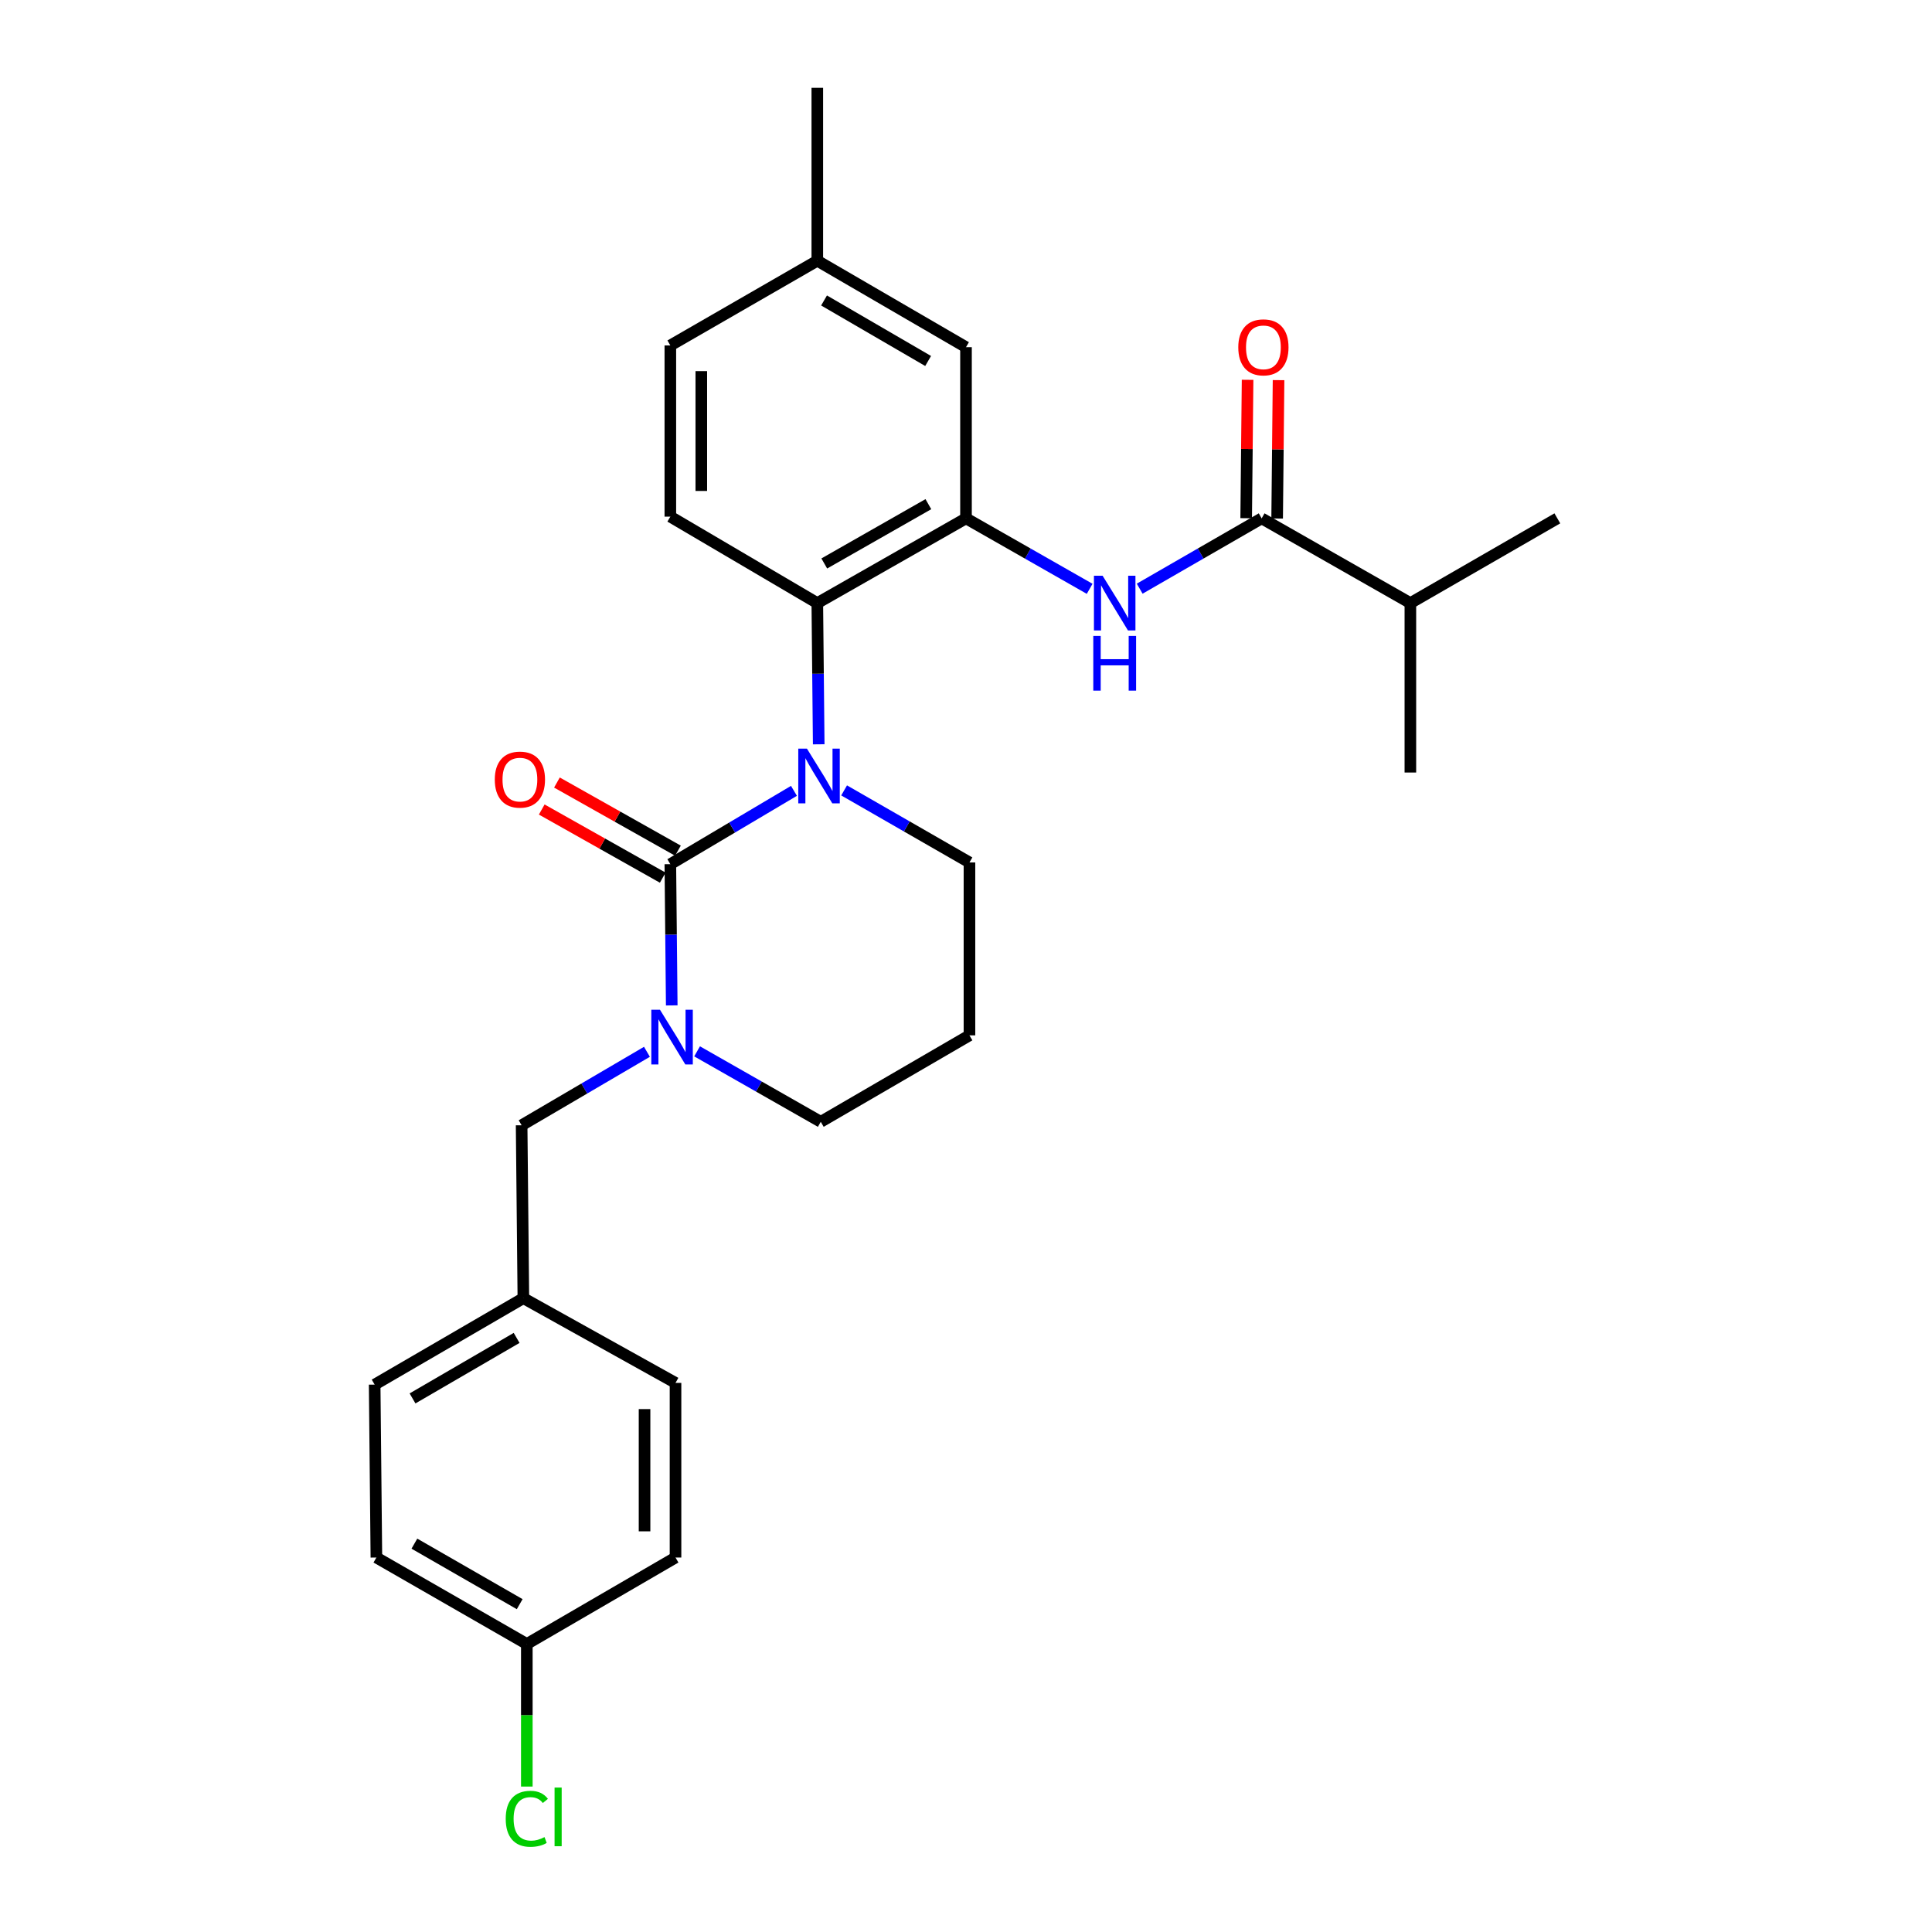<?xml version='1.0' encoding='iso-8859-1'?>
<svg version='1.1' baseProfile='full'
              xmlns='http://www.w3.org/2000/svg'
                      xmlns:rdkit='http://www.rdkit.org/xml'
                      xmlns:xlink='http://www.w3.org/1999/xlink'
                  xml:space='preserve'
width='1000px' height='1000px' viewBox='0 0 1000 1000'>
<!-- END OF HEADER -->
<rect style='opacity:1.0;fill:#FFFFFF;stroke:none' width='1000' height='1000' x='0' y='0'> </rect>
<path class='bond-0' d='M 730.006,312.157 L 730.006,399.858' style='fill:none;fill-rule:evenodd;stroke:#000000;stroke-width:6px;stroke-linecap:butt;stroke-linejoin:miter;stroke-opacity:1' />
<path class='bond-1' d='M 730.006,312.157 L 806.078,268.301' style='fill:none;fill-rule:evenodd;stroke:#000000;stroke-width:6px;stroke-linecap:butt;stroke-linejoin:miter;stroke-opacity:1' />
<path class='bond-2' d='M 730.006,312.157 L 653.035,268.301' style='fill:none;fill-rule:evenodd;stroke:#000000;stroke-width:6px;stroke-linecap:butt;stroke-linejoin:miter;stroke-opacity:1' />
<path class='bond-3' d='M 589.898,304.7 L 621.466,286.5' style='fill:none;fill-rule:evenodd;stroke:#0000FF;stroke-width:6px;stroke-linecap:butt;stroke-linejoin:miter;stroke-opacity:1' />
<path class='bond-3' d='M 621.466,286.5 L 653.035,268.301' style='fill:none;fill-rule:evenodd;stroke:#000000;stroke-width:6px;stroke-linecap:butt;stroke-linejoin:miter;stroke-opacity:1' />
<path class='bond-4' d='M 564.008,304.775 L 532.004,286.538' style='fill:none;fill-rule:evenodd;stroke:#0000FF;stroke-width:6px;stroke-linecap:butt;stroke-linejoin:miter;stroke-opacity:1' />
<path class='bond-4' d='M 532.004,286.538 L 500,268.301' style='fill:none;fill-rule:evenodd;stroke:#000000;stroke-width:6px;stroke-linecap:butt;stroke-linejoin:miter;stroke-opacity:1' />
<path class='bond-5' d='M 661.048,268.383 L 661.412,232.57' style='fill:none;fill-rule:evenodd;stroke:#000000;stroke-width:6px;stroke-linecap:butt;stroke-linejoin:miter;stroke-opacity:1' />
<path class='bond-5' d='M 661.412,232.57 L 661.775,196.757' style='fill:none;fill-rule:evenodd;stroke:#FF0000;stroke-width:6px;stroke-linecap:butt;stroke-linejoin:miter;stroke-opacity:1' />
<path class='bond-5' d='M 645.021,268.22 L 645.384,232.407' style='fill:none;fill-rule:evenodd;stroke:#000000;stroke-width:6px;stroke-linecap:butt;stroke-linejoin:miter;stroke-opacity:1' />
<path class='bond-5' d='M 645.384,232.407 L 645.748,196.594' style='fill:none;fill-rule:evenodd;stroke:#FF0000;stroke-width:6px;stroke-linecap:butt;stroke-linejoin:miter;stroke-opacity:1' />
<path class='bond-6' d='M 346.965,447.293 L 347.329,483.844' style='fill:none;fill-rule:evenodd;stroke:#000000;stroke-width:6px;stroke-linecap:butt;stroke-linejoin:miter;stroke-opacity:1' />
<path class='bond-6' d='M 347.329,483.844 L 347.693,520.396' style='fill:none;fill-rule:evenodd;stroke:#0000FF;stroke-width:6px;stroke-linecap:butt;stroke-linejoin:miter;stroke-opacity:1' />
<path class='bond-7' d='M 346.965,447.293 L 378.958,428.319' style='fill:none;fill-rule:evenodd;stroke:#000000;stroke-width:6px;stroke-linecap:butt;stroke-linejoin:miter;stroke-opacity:1' />
<path class='bond-7' d='M 378.958,428.319 L 410.951,409.344' style='fill:none;fill-rule:evenodd;stroke:#0000FF;stroke-width:6px;stroke-linecap:butt;stroke-linejoin:miter;stroke-opacity:1' />
<path class='bond-8' d='M 350.898,440.31 L 319.584,422.673' style='fill:none;fill-rule:evenodd;stroke:#000000;stroke-width:6px;stroke-linecap:butt;stroke-linejoin:miter;stroke-opacity:1' />
<path class='bond-8' d='M 319.584,422.673 L 288.27,405.036' style='fill:none;fill-rule:evenodd;stroke:#FF0000;stroke-width:6px;stroke-linecap:butt;stroke-linejoin:miter;stroke-opacity:1' />
<path class='bond-8' d='M 343.032,454.276 L 311.718,436.638' style='fill:none;fill-rule:evenodd;stroke:#000000;stroke-width:6px;stroke-linecap:butt;stroke-linejoin:miter;stroke-opacity:1' />
<path class='bond-8' d='M 311.718,436.638 L 280.405,419.001' style='fill:none;fill-rule:evenodd;stroke:#FF0000;stroke-width:6px;stroke-linecap:butt;stroke-linejoin:miter;stroke-opacity:1' />
<path class='bond-9' d='M 360.81,544.174 L 392.819,562.411' style='fill:none;fill-rule:evenodd;stroke:#0000FF;stroke-width:6px;stroke-linecap:butt;stroke-linejoin:miter;stroke-opacity:1' />
<path class='bond-9' d='M 392.819,562.411 L 424.827,580.648' style='fill:none;fill-rule:evenodd;stroke:#000000;stroke-width:6px;stroke-linecap:butt;stroke-linejoin:miter;stroke-opacity:1' />
<path class='bond-10' d='M 334.859,544.412 L 302.427,563.425' style='fill:none;fill-rule:evenodd;stroke:#0000FF;stroke-width:6px;stroke-linecap:butt;stroke-linejoin:miter;stroke-opacity:1' />
<path class='bond-10' d='M 302.427,563.425 L 269.994,582.438' style='fill:none;fill-rule:evenodd;stroke:#000000;stroke-width:6px;stroke-linecap:butt;stroke-linejoin:miter;stroke-opacity:1' />
<path class='bond-11' d='M 424.827,580.648 L 501.79,535.894' style='fill:none;fill-rule:evenodd;stroke:#000000;stroke-width:6px;stroke-linecap:butt;stroke-linejoin:miter;stroke-opacity:1' />
<path class='bond-12' d='M 501.79,535.894 L 501.79,446.403' style='fill:none;fill-rule:evenodd;stroke:#000000;stroke-width:6px;stroke-linecap:butt;stroke-linejoin:miter;stroke-opacity:1' />
<path class='bond-13' d='M 501.79,446.403 L 469.351,427.757' style='fill:none;fill-rule:evenodd;stroke:#000000;stroke-width:6px;stroke-linecap:butt;stroke-linejoin:miter;stroke-opacity:1' />
<path class='bond-13' d='M 469.351,427.757 L 436.913,409.112' style='fill:none;fill-rule:evenodd;stroke:#0000FF;stroke-width:6px;stroke-linecap:butt;stroke-linejoin:miter;stroke-opacity:1' />
<path class='bond-14' d='M 423.765,385.251 L 423.401,348.704' style='fill:none;fill-rule:evenodd;stroke:#0000FF;stroke-width:6px;stroke-linecap:butt;stroke-linejoin:miter;stroke-opacity:1' />
<path class='bond-14' d='M 423.401,348.704 L 423.037,312.157' style='fill:none;fill-rule:evenodd;stroke:#000000;stroke-width:6px;stroke-linecap:butt;stroke-linejoin:miter;stroke-opacity:1' />
<path class='bond-15' d='M 194.821,806.176 L 272.683,850.921' style='fill:none;fill-rule:evenodd;stroke:#000000;stroke-width:6px;stroke-linecap:butt;stroke-linejoin:miter;stroke-opacity:1' />
<path class='bond-15' d='M 214.487,798.99 L 268.99,830.312' style='fill:none;fill-rule:evenodd;stroke:#000000;stroke-width:6px;stroke-linecap:butt;stroke-linejoin:miter;stroke-opacity:1' />
<path class='bond-16' d='M 194.821,806.176 L 193.922,716.675' style='fill:none;fill-rule:evenodd;stroke:#000000;stroke-width:6px;stroke-linecap:butt;stroke-linejoin:miter;stroke-opacity:1' />
<path class='bond-17' d='M 272.683,850.921 L 349.646,806.176' style='fill:none;fill-rule:evenodd;stroke:#000000;stroke-width:6px;stroke-linecap:butt;stroke-linejoin:miter;stroke-opacity:1' />
<path class='bond-18' d='M 272.683,850.921 L 272.683,887.823' style='fill:none;fill-rule:evenodd;stroke:#000000;stroke-width:6px;stroke-linecap:butt;stroke-linejoin:miter;stroke-opacity:1' />
<path class='bond-18' d='M 272.683,887.823 L 272.683,924.724' style='fill:none;fill-rule:evenodd;stroke:#00CC00;stroke-width:6px;stroke-linecap:butt;stroke-linejoin:miter;stroke-opacity:1' />
<path class='bond-19' d='M 500,179.7 L 423.037,134.955' style='fill:none;fill-rule:evenodd;stroke:#000000;stroke-width:6px;stroke-linecap:butt;stroke-linejoin:miter;stroke-opacity:1' />
<path class='bond-19' d='M 480.399,186.845 L 426.526,155.523' style='fill:none;fill-rule:evenodd;stroke:#000000;stroke-width:6px;stroke-linecap:butt;stroke-linejoin:miter;stroke-opacity:1' />
<path class='bond-20' d='M 500,179.7 L 500,268.301' style='fill:none;fill-rule:evenodd;stroke:#000000;stroke-width:6px;stroke-linecap:butt;stroke-linejoin:miter;stroke-opacity:1' />
<path class='bond-21' d='M 423.037,134.955 L 346.965,178.801' style='fill:none;fill-rule:evenodd;stroke:#000000;stroke-width:6px;stroke-linecap:butt;stroke-linejoin:miter;stroke-opacity:1' />
<path class='bond-22' d='M 423.037,134.955 L 423.037,45.455' style='fill:none;fill-rule:evenodd;stroke:#000000;stroke-width:6px;stroke-linecap:butt;stroke-linejoin:miter;stroke-opacity:1' />
<path class='bond-23' d='M 346.965,178.801 L 346.965,267.411' style='fill:none;fill-rule:evenodd;stroke:#000000;stroke-width:6px;stroke-linecap:butt;stroke-linejoin:miter;stroke-opacity:1' />
<path class='bond-23' d='M 362.994,192.093 L 362.994,254.119' style='fill:none;fill-rule:evenodd;stroke:#000000;stroke-width:6px;stroke-linecap:butt;stroke-linejoin:miter;stroke-opacity:1' />
<path class='bond-24' d='M 346.965,267.411 L 423.037,312.157' style='fill:none;fill-rule:evenodd;stroke:#000000;stroke-width:6px;stroke-linecap:butt;stroke-linejoin:miter;stroke-opacity:1' />
<path class='bond-25' d='M 423.037,312.157 L 500,268.301' style='fill:none;fill-rule:evenodd;stroke:#000000;stroke-width:6px;stroke-linecap:butt;stroke-linejoin:miter;stroke-opacity:1' />
<path class='bond-25' d='M 426.646,291.652 L 480.52,260.954' style='fill:none;fill-rule:evenodd;stroke:#000000;stroke-width:6px;stroke-linecap:butt;stroke-linejoin:miter;stroke-opacity:1' />
<path class='bond-26' d='M 349.646,806.176 L 349.646,715.785' style='fill:none;fill-rule:evenodd;stroke:#000000;stroke-width:6px;stroke-linecap:butt;stroke-linejoin:miter;stroke-opacity:1' />
<path class='bond-26' d='M 333.617,792.617 L 333.617,729.343' style='fill:none;fill-rule:evenodd;stroke:#000000;stroke-width:6px;stroke-linecap:butt;stroke-linejoin:miter;stroke-opacity:1' />
<path class='bond-27' d='M 349.646,715.785 L 270.893,671.93' style='fill:none;fill-rule:evenodd;stroke:#000000;stroke-width:6px;stroke-linecap:butt;stroke-linejoin:miter;stroke-opacity:1' />
<path class='bond-28' d='M 270.893,671.93 L 193.922,716.675' style='fill:none;fill-rule:evenodd;stroke:#000000;stroke-width:6px;stroke-linecap:butt;stroke-linejoin:miter;stroke-opacity:1' />
<path class='bond-28' d='M 267.403,692.499 L 213.523,723.82' style='fill:none;fill-rule:evenodd;stroke:#000000;stroke-width:6px;stroke-linecap:butt;stroke-linejoin:miter;stroke-opacity:1' />
<path class='bond-29' d='M 270.893,671.93 L 269.994,582.438' style='fill:none;fill-rule:evenodd;stroke:#000000;stroke-width:6px;stroke-linecap:butt;stroke-linejoin:miter;stroke-opacity:1' />
<path  class='atom-1' d='M 570.703 297.997
L 579.983 312.997
Q 580.903 314.477, 582.383 317.157
Q 583.863 319.837, 583.943 319.997
L 583.943 297.997
L 587.703 297.997
L 587.703 326.317
L 583.823 326.317
L 573.863 309.917
Q 572.703 307.997, 571.463 305.797
Q 570.263 303.597, 569.903 302.917
L 569.903 326.317
L 566.223 326.317
L 566.223 297.997
L 570.703 297.997
' fill='#0000FF'/>
<path  class='atom-1' d='M 565.883 329.149
L 569.723 329.149
L 569.723 341.189
L 584.203 341.189
L 584.203 329.149
L 588.043 329.149
L 588.043 357.469
L 584.203 357.469
L 584.203 344.389
L 569.723 344.389
L 569.723 357.469
L 565.883 357.469
L 565.883 329.149
' fill='#0000FF'/>
<path  class='atom-3' d='M 640.934 179.78
Q 640.934 172.98, 644.294 169.18
Q 647.654 165.38, 653.934 165.38
Q 660.214 165.38, 663.574 169.18
Q 666.934 172.98, 666.934 179.78
Q 666.934 186.66, 663.534 190.58
Q 660.134 194.46, 653.934 194.46
Q 647.694 194.46, 644.294 190.58
Q 640.934 186.7, 640.934 179.78
M 653.934 191.26
Q 658.254 191.26, 660.574 188.38
Q 662.934 185.46, 662.934 179.78
Q 662.934 174.22, 660.574 171.42
Q 658.254 168.58, 653.934 168.58
Q 649.614 168.58, 647.254 171.38
Q 644.934 174.18, 644.934 179.78
Q 644.934 185.5, 647.254 188.38
Q 649.614 191.26, 653.934 191.26
' fill='#FF0000'/>
<path  class='atom-6' d='M 341.596 522.633
L 350.876 537.633
Q 351.796 539.113, 353.276 541.793
Q 354.756 544.473, 354.836 544.633
L 354.836 522.633
L 358.596 522.633
L 358.596 550.953
L 354.716 550.953
L 344.756 534.553
Q 343.596 532.633, 342.356 530.433
Q 341.156 528.233, 340.796 527.553
L 340.796 550.953
L 337.116 550.953
L 337.116 522.633
L 341.596 522.633
' fill='#0000FF'/>
<path  class='atom-10' d='M 417.668 387.488
L 426.948 402.488
Q 427.868 403.968, 429.348 406.648
Q 430.828 409.328, 430.908 409.488
L 430.908 387.488
L 434.668 387.488
L 434.668 415.808
L 430.788 415.808
L 420.828 399.408
Q 419.668 397.488, 418.428 395.288
Q 417.228 393.088, 416.868 392.408
L 416.868 415.808
L 413.188 415.808
L 413.188 387.488
L 417.668 387.488
' fill='#0000FF'/>
<path  class='atom-12' d='M 256.103 403.518
Q 256.103 396.718, 259.463 392.918
Q 262.823 389.118, 269.103 389.118
Q 275.383 389.118, 278.743 392.918
Q 282.103 396.718, 282.103 403.518
Q 282.103 410.398, 278.703 414.318
Q 275.303 418.198, 269.103 418.198
Q 262.863 418.198, 259.463 414.318
Q 256.103 410.438, 256.103 403.518
M 269.103 414.998
Q 273.423 414.998, 275.743 412.118
Q 278.103 409.198, 278.103 403.518
Q 278.103 397.958, 275.743 395.158
Q 273.423 392.318, 269.103 392.318
Q 264.783 392.318, 262.423 395.118
Q 260.103 397.918, 260.103 403.518
Q 260.103 409.238, 262.423 412.118
Q 264.783 414.998, 269.103 414.998
' fill='#FF0000'/>
<path  class='atom-26' d='M 261.763 941.402
Q 261.763 934.362, 265.043 930.682
Q 268.363 926.962, 274.643 926.962
Q 280.483 926.962, 283.603 931.082
L 280.963 933.242
Q 278.683 930.242, 274.643 930.242
Q 270.363 930.242, 268.083 933.122
Q 265.843 935.962, 265.843 941.402
Q 265.843 947.002, 268.163 949.882
Q 270.523 952.762, 275.083 952.762
Q 278.203 952.762, 281.843 950.882
L 282.963 953.882
Q 281.483 954.842, 279.243 955.402
Q 277.003 955.962, 274.523 955.962
Q 268.363 955.962, 265.043 952.202
Q 261.763 948.442, 261.763 941.402
' fill='#00CC00'/>
<path  class='atom-26' d='M 287.043 925.242
L 290.723 925.242
L 290.723 955.602
L 287.043 955.602
L 287.043 925.242
' fill='#00CC00'/>
</svg>
